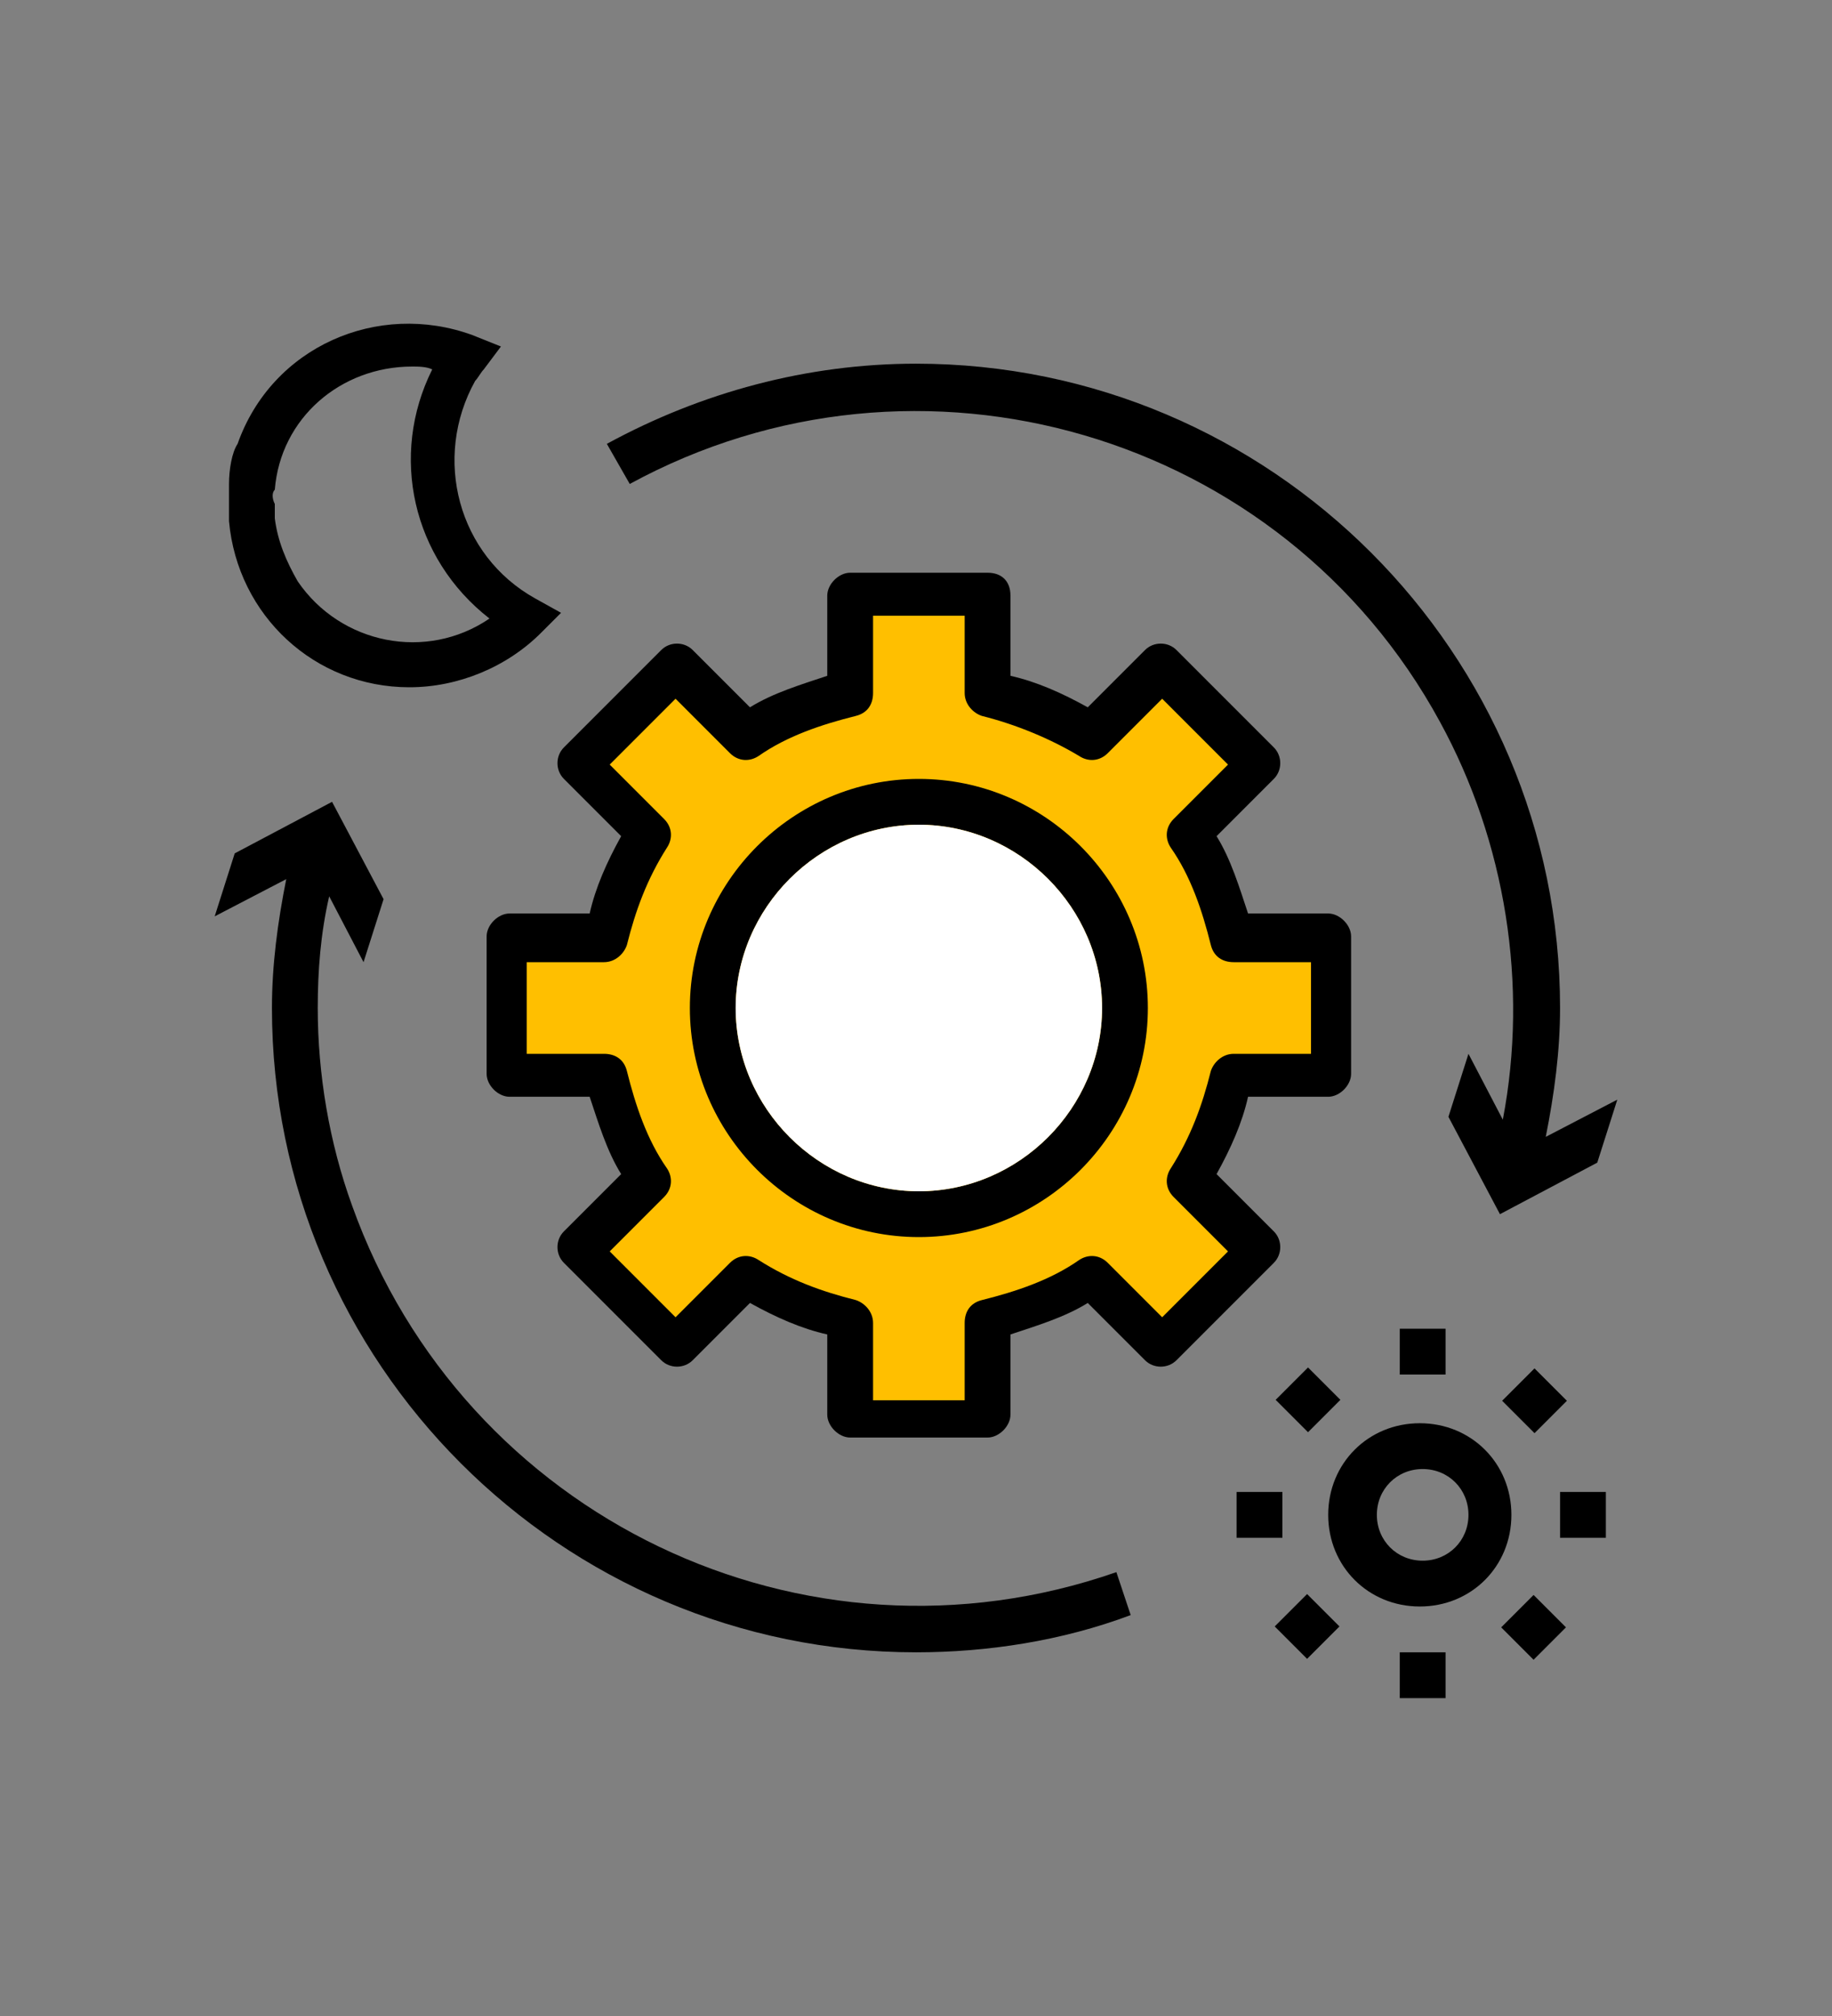 <?xml version="1.0" encoding="utf-8"?>
<!-- Generator: Adobe Illustrator 25.2.1, SVG Export Plug-In . SVG Version: 6.00 Build 0)  -->
<svg version="1.1" id="Layer_1" xmlns="http://www.w3.org/2000/svg" xmlns:xlink="http://www.w3.org/1999/xlink" x="0px" y="0px"
	 viewBox="0 0 64 70.4" style="enable-background:new 0 0 64 70.4;" xml:space="preserve">
<rect x="0" y="0" width="64" height="70.4" fill="#808080" stroke="none"/>
<style type="text/css">
	.st0{fill:#FFBF00;}
	.st1{fill:#FFFFFF;}
</style>
<path d="M34.5,20h-4.8c-0.4,0-0.8,0.4-0.8,0.8v2.8c-0.9,0.3-1.9,0.6-2.7,1.1l-2-2c-0.3-0.3-0.8-0.3-1.1,0l-3.4,3.4
	c-0.3,0.3-0.3,0.8,0,1.1l2,2c-0.5,0.9-0.9,1.8-1.1,2.7h-2.8c-0.4,0-0.8,0.4-0.8,0.8v4.8c0,0.4,0.4,0.8,0.8,0.8h2.8
	c0.3,0.9,0.6,1.9,1.1,2.7l-2,2c-0.3,0.3-0.3,0.8,0,1.1l3.4,3.4c0.3,0.3,0.8,0.3,1.1,0l2-2c0.9,0.5,1.8,0.9,2.7,1.1v2.8
	c0,0.4,0.4,0.8,0.8,0.8h4.8c0.4,0,0.8-0.4,0.8-0.8v-2.8c0.9-0.3,1.9-0.6,2.7-1.1l2,2c0.3,0.3,0.8,0.3,1.1,0l3.4-3.4
	c0.3-0.3,0.3-0.8,0-1.1l-2-2c0.5-0.9,0.9-1.8,1.1-2.7h2.8c0.4,0,0.8-0.4,0.8-0.8v-4.8c0-0.4-0.4-0.8-0.8-0.8h-2.8
	c-0.3-0.9-0.6-1.9-1.1-2.7l2-2c0.3-0.3,0.3-0.8,0-1.1l-3.4-3.4c-0.3-0.3-0.8-0.3-1.1,0l-2,2c-0.9-0.5-1.8-0.9-2.7-1.1v-2.8
	C35.3,20.3,35,20,34.5,20z"/>
<path class="st0" d="M37.7,26.4c0.3,0.2,0.7,0.2,1-0.1l1.9-1.9l2.3,2.3L41,28.6c-0.3,0.3-0.3,0.7-0.1,1c0.7,1,1.1,2.2,1.4,3.4
	c0.1,0.4,0.4,0.6,0.8,0.6h2.7v3.2h-2.7c-0.4,0-0.7,0.3-0.8,0.6c-0.3,1.2-0.7,2.3-1.4,3.4c-0.2,0.3-0.2,0.7,0.1,1l1.9,1.9L40.6,46
	l-1.9-1.9c-0.3-0.3-0.7-0.3-1-0.1c-1,0.7-2.2,1.1-3.4,1.4c-0.4,0.1-0.6,0.4-0.6,0.8v2.7h-3.2v-2.7c0-0.4-0.3-0.7-0.6-0.8
	c-1.2-0.3-2.3-0.7-3.4-1.4c-0.3-0.2-0.7-0.2-1,0.1L23.6,46l-2.3-2.3l1.9-1.9c0.3-0.3,0.3-0.7,0.1-1c-0.7-1-1.1-2.2-1.4-3.4
	c-0.1-0.4-0.4-0.6-0.8-0.6h-2.7v-3.2h2.7c0.4,0,0.7-0.3,0.8-0.6c0.3-1.2,0.7-2.3,1.4-3.4c0.2-0.3,0.2-0.7-0.1-1l-1.9-1.9l2.3-2.3
	l1.9,1.9c0.3,0.3,0.7,0.3,1,0.1c1-0.7,2.2-1.1,3.4-1.4c0.4-0.1,0.6-0.4,0.6-0.8v-2.7h3.2v2.7c0,0.4,0.3,0.7,0.6,0.8
	C35.5,25.3,36.7,25.8,37.7,26.4z"/>
<path d="M46.4,52.9c0,1.8,1.4,3.2,3.2,3.2s3.2-1.4,3.2-3.2c0-1.8-1.4-3.2-3.2-3.2S46.4,51.1,46.4,52.9z M49.7,51.3
	c0.9,0,1.6,0.7,1.6,1.6s-0.7,1.6-1.6,1.6s-1.6-0.7-1.6-1.6S48.8,51.3,49.7,51.3z"/>
<rect x="48.9" y="46.4" width="1.6" height="1.6"/>
<rect x="48.9" y="57.7" width="1.6" height="1.6"/>
<rect x="44.9" y="48.1" transform="matrix(0.707 -0.707 0.707 0.707 -21.187 46.621)" width="1.6" height="1.6"/>
<rect x="52.8" y="56" transform="matrix(0.707 -0.707 0.707 0.707 -24.478 54.566)" width="1.6" height="1.6"/>
<rect x="43.2" y="52.1" width="1.6" height="1.6"/>
<rect x="54.5" y="52.1" width="1.6" height="1.6"/>
<rect x="44.9" y="56" transform="matrix(0.707 -0.707 0.707 0.707 -26.805 48.949)" width="1.6" height="1.6"/>
<rect x="52.8" y="48.1" transform="matrix(0.707 -0.707 0.707 0.707 -18.86 52.239)" width="1.6" height="1.6"/>
<path d="M32.1,27.2c-4.4,0-8,3.6-8,8c0,4.4,3.6,8,8,8s8-3.6,8-8S36.5,27.2,32.1,27.2z M32.1,41.6c-3.5,0-6.4-2.9-6.4-6.4
	c0-3.5,2.9-6.4,6.4-6.4c3.5,0,6.4,2.9,6.4,6.4C38.5,38.7,35.6,41.6,32.1,41.6z"/>
<path d="M14.3,24c1.7,0,3.4-0.7,4.6-1.9l0.7-0.7l-0.9-0.5c-2.7-1.5-3.6-4.9-2.1-7.6c0.1-0.1,0.2-0.3,0.3-0.4l0.6-0.8l-1-0.4
	c-3.3-1.2-7,0.4-8.2,3.8C8.1,15.8,8,16.4,8,16.9c0,0.2,0,0.4,0,0.6c0,0.2,0,0.4,0,0.7C8.3,21.5,11,24,14.3,24z M9.6,17.1
	c0.2-2.5,2.3-4.3,4.8-4.3c0.2,0,0.5,0,0.7,0.1c-1.5,3-0.7,6.6,2,8.7c-2.2,1.5-5.2,0.9-6.7-1.3c-0.4-0.7-0.7-1.4-0.8-2.2
	c0-0.2,0-0.3,0-0.5C9.5,17.4,9.5,17.2,9.6,17.1z"/>
<path d="M54.5,35.2c0-12.4-10.1-22.5-22.5-22.5c-3.8,0-7.5,1-10.8,2.8l0.8,1.4c10.1-5.5,22.8-1.8,28.3,8.3c2.3,4.2,3.1,9.2,2.2,13.9
	l-1.2-2.3L50.6,39l1.8,3.4l3.4-1.8l0.7-2.2L54,39.7C54.3,38.2,54.5,36.7,54.5,35.2z"/>
<path d="M9.5,35.2c0,12.4,10.1,22.5,22.5,22.5c2.5,0,5.1-0.4,7.5-1.3L39,54.9C28.1,58.7,16.2,53,12.3,42.1c-0.8-2.2-1.2-4.6-1.2-6.9
	c0-1.3,0.1-2.6,0.4-3.9l1.2,2.3l0.7-2.2L11.6,28l-3.4,1.8L7.5,32l2.5-1.3C9.7,32.2,9.5,33.7,9.5,35.2z"/>
<path class="st1" d="M38.5,35.2c0,3.5-2.9,6.4-6.4,6.4c-3.5,0-6.4-2.9-6.4-6.4s2.9-6.4,6.4-6.4C35.6,28.8,38.5,31.7,38.5,35.2z"/>
</svg>
